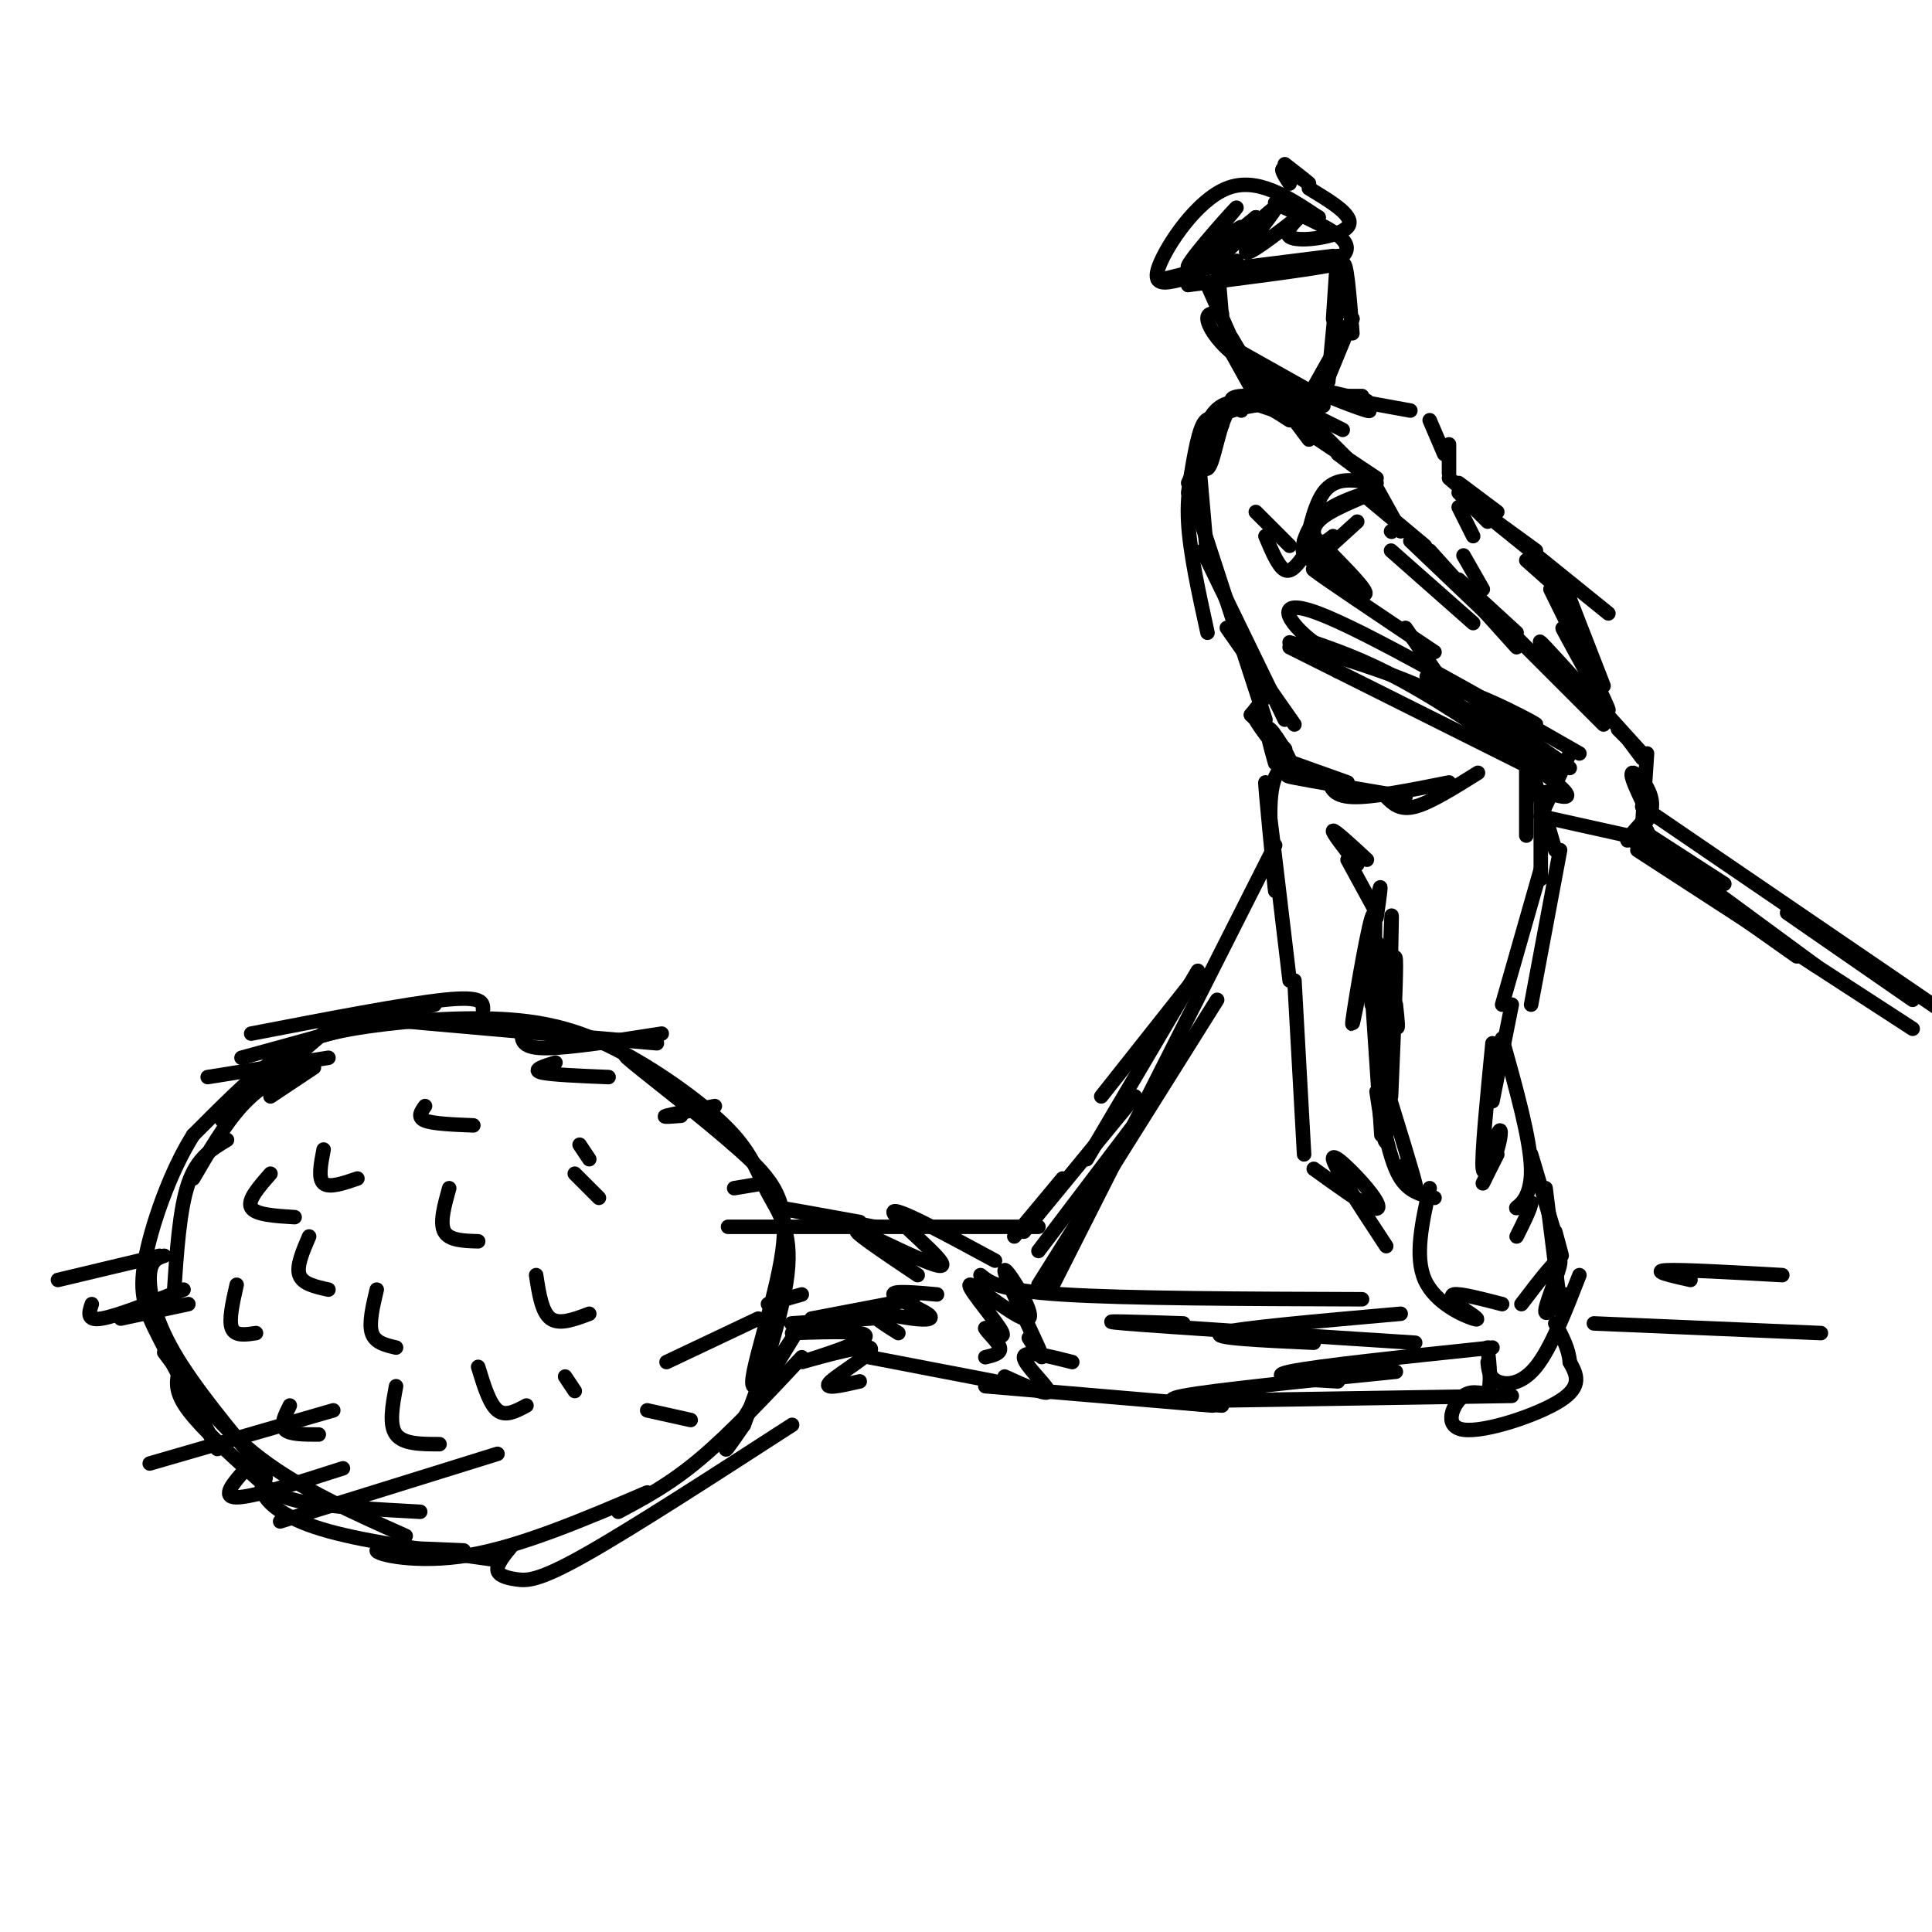 <svg viewBox='0 0 400 400' version='1.1' xmlns='http://www.w3.org/2000/svg' xmlns:xlink='http://www.w3.org/1999/xlink'><g fill='none' stroke='rgb(0,0,0)' stroke-width='3' stroke-linecap='round' stroke-linejoin='round'><path d='M65,221c0.000,0.000 -9.000,6.000 -9,6'/><path d='M68,213c0.000,0.000 -22.000,19.000 -22,19'/><path d='M61,221c-3.750,2.083 -7.500,4.167 -11,8c-3.500,3.833 -6.750,9.417 -10,15'/><path d='M47,236c-3.083,1.833 -6.167,3.667 -8,9c-1.833,5.333 -2.417,14.167 -3,23'/><path d='M34,260c-1.400,0.467 -2.800,0.933 -3,4c-0.200,3.067 0.800,8.733 5,16c4.200,7.267 11.600,16.133 19,25'/><path d='M34,280c5.833,7.833 11.667,15.667 20,22c8.333,6.333 19.167,11.167 30,16'/><path d='M55,306c-0.667,1.044 -1.333,2.089 0,4c1.333,1.911 4.667,4.689 13,7c8.333,2.311 21.667,4.156 35,6'/><path d='M96,321c-8.889,-0.400 -17.778,-0.800 -18,0c-0.222,0.800 8.222,2.800 19,1c10.778,-1.800 23.889,-7.400 37,-13'/><path d='M106,320c-1.560,1.899 -3.119,3.798 -3,5c0.119,1.202 1.917,1.708 4,2c2.083,0.292 4.452,0.369 14,-5c9.548,-5.369 26.274,-16.185 43,-27'/><path d='M128,313c5.333,-2.833 10.667,-5.667 17,-11c6.333,-5.333 13.667,-13.167 21,-21'/><path d='M52,214c16.000,-3.083 32.000,-6.167 40,-7c8.000,-0.833 8.000,0.583 8,2'/><path d='M84,211c-6.833,-0.417 -13.667,-0.833 -5,0c8.667,0.833 32.833,2.917 57,5'/><path d='M135,222c-3.830,-2.516 -7.660,-5.032 -4,-2c3.660,3.032 14.811,11.611 22,18c7.189,6.389 10.415,10.588 9,21c-1.415,10.412 -7.472,27.038 -6,28c1.472,0.962 10.473,-13.741 10,-13c-0.473,0.741 -10.421,16.926 -14,23c-3.579,6.074 -0.790,2.037 2,-2'/><path d='M154,295c2.536,-6.449 7.875,-21.572 9,-31c1.125,-9.428 -1.965,-13.160 -4,-17c-2.035,-3.840 -3.015,-7.788 -8,-13c-4.985,-5.212 -13.974,-11.687 -22,-16c-8.026,-4.313 -15.089,-6.465 -25,-7c-9.911,-0.535 -22.668,0.548 -31,2c-8.332,1.452 -12.238,3.272 -17,7c-4.762,3.728 -10.381,9.364 -16,15'/><path d='M40,235c-4.774,7.524 -8.708,18.833 -10,26c-1.292,7.167 0.060,10.190 3,16c2.940,5.810 7.470,14.405 12,23'/><path d='M37,284c-0.440,2.077 -0.881,4.155 2,8c2.881,3.845 9.083,9.458 13,13c3.917,3.542 5.548,5.012 11,6c5.452,0.988 14.726,1.494 24,2'/><path d='M60,291c-1.000,2.000 -2.000,4.000 -1,5c1.000,1.000 4.000,1.000 7,1'/><path d='M49,266c-0.833,3.667 -1.667,7.333 -1,9c0.667,1.667 2.833,1.333 5,1'/><path d='M56,243c-2.417,2.750 -4.833,5.500 -4,7c0.833,1.500 4.917,1.750 9,2'/><path d='M67,238c-0.583,3.000 -1.167,6.000 0,7c1.167,1.000 4.083,0.000 7,-1'/><path d='M78,267c-0.833,3.500 -1.667,7.000 -1,9c0.667,2.000 2.833,2.500 5,3'/><path d='M64,256c-1.333,3.083 -2.667,6.167 -2,8c0.667,1.833 3.333,2.417 6,3'/><path d='M82,287c-0.750,4.000 -1.500,8.000 0,10c1.500,2.000 5.250,2.000 9,2'/><path d='M99,283c1.167,3.833 2.333,7.667 4,9c1.667,1.333 3.833,0.167 6,-1'/><path d='M93,246c-1.000,3.583 -2.000,7.167 -1,9c1.000,1.833 4.000,1.917 7,2'/><path d='M88,229c-0.833,1.167 -1.667,2.333 0,3c1.667,0.667 5.833,0.833 10,1'/><path d='M111,264c0.583,3.833 1.167,7.667 3,9c1.833,1.333 4.917,0.167 8,-1'/><path d='M117,285c0.000,0.000 2.000,3.000 2,3'/><path d='M134,292c0.000,0.000 9.000,2.000 9,2'/><path d='M119,243c0.000,0.000 5.000,5.000 5,5'/><path d='M120,237c0.000,0.000 2.000,3.000 2,3'/><path d='M12,265c0.000,0.000 21.000,-5.000 21,-5'/><path d='M19,270c-0.583,1.750 -1.167,3.500 2,3c3.167,-0.500 10.083,-3.250 17,-6'/><path d='M25,273c0.000,0.000 14.000,-3.000 14,-3'/><path d='M43,223c0.000,0.000 25.000,-4.000 25,-4'/><path d='M50,219c0.000,0.000 40.000,-11.000 40,-11'/><path d='M31,303c0.000,0.000 38.000,-11.000 38,-11'/><path d='M51,304c-2.667,3.000 -5.333,6.000 -2,6c3.333,0.000 12.667,-3.000 22,-6'/><path d='M58,315c0.000,0.000 45.000,-14.000 45,-14'/><path d='M138,282c0.000,0.000 19.000,-9.000 19,-9'/><path d='M159,270c0.000,0.000 7.000,-2.000 7,-2'/><path d='M152,246c0.000,0.000 6.000,-1.000 6,-1'/><path d='M141,231c-2.083,0.167 -4.167,0.333 -3,0c1.167,-0.333 5.583,-1.167 10,-2'/><path d='M115,220c-2.417,0.750 -4.833,1.500 -3,2c1.833,0.500 7.917,0.750 14,1'/><path d='M108,214c0.083,1.500 0.167,3.000 5,3c4.833,0.000 14.417,-1.500 24,-3'/><path d='M189,269c0.000,0.000 -21.000,4.000 -21,4'/><path d='M176,273c3.800,-0.133 7.600,-0.267 4,0c-3.600,0.267 -14.600,0.933 -16,1c-1.400,0.067 6.800,-0.467 15,-1'/><path d='M164,276c8.309,-0.290 16.619,-0.581 15,1c-1.619,1.581 -13.166,5.032 -13,5c0.166,-0.032 12.045,-3.547 14,-3c1.955,0.547 -6.013,5.156 -8,7c-1.987,1.844 2.006,0.922 6,0'/><path d='M206,261c-10.583,-5.732 -21.167,-11.464 -21,-10c0.167,1.464 11.083,10.125 10,11c-1.083,0.875 -14.167,-6.036 -17,-7c-2.833,-0.964 4.583,4.018 12,9'/><path d='M194,268c-4.616,-0.408 -9.231,-0.817 -9,0c0.231,0.817 5.309,2.858 7,4c1.691,1.142 -0.006,1.384 -3,1c-2.994,-0.384 -7.284,-1.396 -8,-1c-0.716,0.396 2.142,2.198 5,4'/><path d='M213,277c1.901,3.037 3.803,6.074 2,2c-1.803,-4.074 -7.309,-15.257 -7,-16c0.309,-0.743 6.433,8.956 5,10c-1.433,1.044 -10.424,-6.565 -12,-7c-1.576,-0.435 4.264,6.304 6,9c1.736,2.696 -0.632,1.348 -3,0'/><path d='M204,275c0.333,0.800 2.667,2.800 3,4c0.333,1.200 -1.333,1.600 -3,2'/><path d='M180,281c0.000,0.000 26.000,5.000 26,5'/><path d='M208,285c4.578,2.067 9.156,4.133 9,3c-0.156,-1.133 -5.044,-5.467 -5,-7c0.044,-1.533 5.022,-0.267 10,1'/><path d='M210,256c0.000,0.000 10.000,-12.000 10,-12'/><path d='M212,255c0.000,0.000 23.000,-28.000 23,-28'/><path d='M215,259c0.000,0.000 25.000,-33.000 25,-33'/><path d='M215,266c0.000,0.000 37.000,-59.000 37,-59'/><path d='M218,266c0.000,0.000 46.000,-91.000 46,-91'/><path d='M225,240c0.000,0.000 23.000,-39.000 23,-39'/><path d='M228,227c0.000,0.000 19.000,-24.000 19,-24'/><path d='M255,73c0.000,0.000 5.000,9.000 5,9'/><path d='M255,70c3.083,5.167 6.167,10.333 7,12c0.833,1.667 -0.583,-0.167 -2,-2'/><path d='M256,73c0.000,0.000 5.000,6.000 5,6'/><path d='M261,79c0.000,0.000 12.000,5.000 12,5'/><path d='M271,82c0.000,0.000 9.000,-16.000 9,-16'/><path d='M276,70c-0.178,3.578 -0.356,7.156 0,3c0.356,-4.156 1.244,-16.044 2,-18c0.756,-1.956 1.378,6.022 2,14'/><path d='M250,59c0.000,0.000 8.000,18.000 8,18'/><path d='M253,65c-1.533,-0.178 -3.067,-0.356 -3,1c0.067,1.356 1.733,4.244 5,7c3.267,2.756 8.133,5.378 13,8'/><path d='M257,73c0.000,0.000 16.000,9.000 16,9'/><path d='M265,78c0.000,0.000 9.000,6.000 9,6'/><path d='M273,83c0.000,0.000 7.000,-17.000 7,-17'/><path d='M275,79c0.000,0.000 2.000,-21.000 2,-21'/><path d='M276,66c0.417,-6.417 0.833,-12.833 1,-13c0.167,-0.167 0.083,5.917 0,12'/><path d='M253,66c0.000,0.000 -1.000,-12.000 -1,-12'/><path d='M276,53c0.000,0.000 -24.000,3.000 -24,3'/><path d='M256,54c0.000,0.000 -16.000,4.000 -16,4'/><path d='M244,58c-2.822,0.644 -5.644,1.289 -4,-3c1.644,-4.289 7.756,-13.511 14,-16c6.244,-2.489 12.622,1.756 19,6'/><path d='M273,45c0.215,-0.041 -8.746,-3.145 -9,-3c-0.254,0.145 8.201,3.539 12,6c3.799,2.461 2.943,3.989 2,5c-0.943,1.011 -1.971,1.506 -3,2'/><path d='M275,55c-5.333,1.000 -17.167,2.500 -29,4'/><path d='M246,59c-1.110,-2.916 10.614,-12.207 11,-12c0.386,0.207 -10.567,9.911 -11,9c-0.433,-0.911 9.653,-12.438 10,-13c0.347,-0.562 -9.044,9.839 -10,12c-0.956,2.161 6.522,-3.920 14,-10'/><path d='M260,45c0.067,0.753 -6.766,7.635 -6,7c0.766,-0.635 9.129,-8.786 10,-9c0.871,-0.214 -5.751,7.510 -6,9c-0.249,1.490 5.876,-3.255 12,-8'/><path d='M270,44c0.369,-0.083 -4.708,3.708 -3,5c1.708,1.292 10.202,0.083 12,-2c1.798,-2.083 -3.101,-5.042 -8,-8'/><path d='M266,34c2.689,2.089 5.378,4.178 5,4c-0.378,-0.178 -3.822,-2.622 -5,-3c-1.178,-0.378 -0.089,1.311 1,3'/><path d='M246,100c0.000,0.000 7.000,-15.000 7,-15'/><path d='M248,93c1.167,-3.750 2.333,-7.500 5,-9c2.667,-1.500 6.833,-0.750 11,0'/><path d='M257,85c-1.748,-1.370 -3.496,-2.740 0,-3c3.496,-0.260 12.235,0.591 11,1c-1.235,0.409 -12.444,0.378 -17,4c-4.556,3.622 -2.457,10.898 -1,10c1.457,-0.898 2.274,-9.971 5,-13c2.726,-3.029 7.363,-0.015 12,3'/><path d='M261,84c0.000,0.000 12.000,4.000 12,4'/><path d='M268,87c0.000,0.000 3.000,4.000 3,4'/><path d='M268,84c0.000,0.000 0.000,1.000 0,1'/><path d='M270,85c0.000,0.000 8.000,4.000 8,4'/><path d='M271,87c0.000,0.000 12.000,12.000 12,12'/><path d='M273,91c0.000,0.000 12.000,8.000 12,8'/><path d='M277,94c0.000,0.000 8.000,6.000 8,6'/><path d='M260,106c0.000,0.000 7.000,7.000 7,7'/><path d='M262,111c1.333,3.167 2.667,6.333 4,7c1.333,0.667 2.667,-1.167 4,-3'/><path d='M274,113c-1.583,1.917 -3.167,3.833 -2,3c1.167,-0.833 5.083,-4.417 9,-8'/><path d='M276,111c-0.996,0.818 -1.992,1.637 -3,1c-1.008,-0.637 -2.028,-2.729 1,-5c3.028,-2.271 10.104,-4.722 10,-5c-0.104,-0.278 -7.389,1.616 -11,5c-3.611,3.384 -3.549,8.257 -3,7c0.549,-1.257 1.585,-8.645 4,-12c2.415,-3.355 6.207,-2.678 10,-2'/><path d='M285,101c0.000,0.000 5.000,9.000 5,9'/><path d='M270,112c6.200,5.000 12.400,10.000 12,10c-0.400,0.000 -7.400,-5.000 -9,-6c-1.600,-1.000 2.200,2.000 6,5'/><path d='M283,103c0.000,0.000 12.000,10.000 12,10'/><path d='M278,82c3.444,1.756 6.889,3.511 5,3c-1.889,-0.511 -9.111,-3.289 -10,-4c-0.889,-0.711 4.556,0.644 10,2'/><path d='M276,82c0.000,0.000 6.000,0.000 6,0'/><path d='M281,83c0.000,0.000 11.000,2.000 11,2'/><path d='M296,87c0.000,0.000 3.000,7.000 3,7'/><path d='M300,92c0.000,0.000 0.000,6.000 0,6'/><path d='M300,99c0.000,0.000 7.000,6.000 7,6'/><path d='M302,100c0.000,0.000 8.000,6.000 8,6'/><path d='M302,102c0.000,0.000 6.000,6.000 6,6'/><path d='M302,105c0.000,0.000 3.000,6.000 3,6'/><path d='M288,110c0.000,0.000 0.100,0.100 0.1,0.1'/><path d='M276,115c4.200,4.311 8.400,8.622 6,8c-2.400,-0.622 -11.400,-6.178 -10,-5c1.400,1.178 13.200,9.089 25,17'/><path d='M288,114c0.000,0.000 17.000,15.000 17,15'/><path d='M292,112c0.000,0.000 21.000,20.000 21,20'/><path d='M296,114c0.000,0.000 18.000,20.000 18,20'/><path d='M302,120c0.000,0.000 12.000,11.000 12,11'/><path d='M291,130c0.000,0.000 11.000,16.000 11,16'/><path d='M300,143c-3.613,-2.131 -7.226,-4.262 -2,-2c5.226,2.262 19.292,8.917 20,9c0.708,0.083 -11.940,-6.405 -13,-6c-1.060,0.405 9.470,7.702 20,15'/><path d='M314,132c0.000,0.000 18.000,18.000 18,18'/><path d='M323,138c-2.917,-3.500 -5.833,-7.000 -3,-4c2.833,3.000 11.417,12.500 20,22'/><path d='M335,151c0.000,0.000 5.000,5.000 5,5'/><path d='M337,153c0.000,0.000 3.000,4.000 3,4'/><path d='M325,156c0.000,0.000 -6.000,13.000 -6,13'/><path d='M319,169c0.000,0.000 18.000,4.000 18,4'/><path d='M341,156c0.000,0.000 -1.000,15.000 -1,15'/><path d='M342,168c-2.815,3.071 -5.631,6.143 -5,6c0.631,-0.143 4.708,-3.500 5,-7c0.292,-3.500 -3.202,-7.143 -4,-7c-0.798,0.143 1.101,4.071 3,8'/><path d='M319,160c0.000,0.000 -42.000,-21.000 -42,-21'/><path d='M277,139c-8.667,-4.333 -9.333,-4.667 -10,-5'/><path d='M267,133c10.167,3.000 20.333,6.000 29,10c8.667,4.000 15.833,9.000 23,14'/><path d='M319,157c4.500,2.833 4.250,2.917 4,3'/><path d='M341,172c0.000,0.000 3.000,7.000 3,7'/><path d='M340,172c0.000,0.000 17.000,11.000 17,11'/><path d='M338,174c0.000,0.000 34.000,24.000 34,24'/><path d='M342,175c0.000,0.000 34.000,25.000 34,25'/><path d='M339,176c0.000,0.000 57.000,37.000 57,37'/><path d='M340,167c0.000,0.000 63.000,43.000 63,43'/><path d='M370,189c0.000,0.000 26.000,18.000 26,18'/><path d='M320,164c3.467,1.044 6.933,2.089 2,-2c-4.933,-4.089 -18.267,-13.311 -28,-19c-9.733,-5.689 -15.867,-7.844 -22,-10'/><path d='M272,133c-5.600,-4.178 -8.600,-9.622 1,-6c9.600,3.622 31.800,16.311 54,29'/><path d='M307,106c0.000,0.000 11.000,8.000 11,8'/><path d='M307,106c0.000,0.000 26.000,21.000 26,21'/><path d='M316,116c0.000,0.000 9.000,8.000 9,8'/><path d='M325,124c0.000,0.000 7.000,18.000 7,18'/><path d='M321,122c6.178,12.533 12.356,25.067 12,25c-0.356,-0.067 -7.244,-12.733 -9,-16c-1.756,-3.267 1.622,2.867 5,9'/><path d='M303,115c0.000,0.000 4.000,7.000 4,7'/><path d='M253,88c-1.417,-1.167 -2.833,-2.333 -4,0c-1.167,2.333 -2.083,8.167 -3,14'/><path d='M248,93c0.000,0.000 2.000,23.000 2,23'/><path d='M248,93c-1.167,4.333 -2.333,8.667 -2,15c0.333,6.333 2.167,14.667 4,23'/><path d='M247,103c0.000,0.000 15.000,46.000 15,46'/><path d='M249,114c0.000,0.000 17.000,35.000 17,35'/><path d='M254,130c0.000,0.000 14.000,20.000 14,20'/><path d='M263,143c0.000,0.000 -4.000,5.000 -4,5'/><path d='M259,148c3.884,3.978 7.767,7.955 7,7c-0.767,-0.955 -6.185,-6.844 -6,-6c0.185,0.844 5.973,8.419 7,9c1.027,0.581 -2.707,-5.834 -4,-7c-1.293,-1.166 -0.147,2.917 1,7'/><path d='M265,157c0.000,0.000 14.000,5.000 14,5'/><path d='M271,161c-3.167,-0.333 -6.333,-0.667 -3,0c3.333,0.667 13.167,2.333 23,4'/><path d='M275,161c0.417,1.917 0.833,3.833 5,4c4.167,0.167 12.083,-1.417 20,-3'/><path d='M287,165c1.417,1.417 2.833,2.833 6,2c3.167,-0.833 8.083,-3.917 13,-7'/><path d='M316,158c0.000,0.000 0.000,15.000 0,15'/><path d='M317,159c0.000,0.000 5.000,17.000 5,17'/><path d='M319,166c0.000,0.000 0.000,16.000 0,16'/><path d='M323,176c0.000,0.000 -6.000,32.000 -6,32'/><path d='M319,180c0.000,0.000 -8.000,28.000 -8,28'/><path d='M283,178c-3.333,-3.083 -6.667,-6.167 -7,-6c-0.333,0.167 2.333,3.583 5,7'/><path d='M279,178c0.000,0.000 6.000,11.000 6,11'/><path d='M286,196c-0.750,2.333 -1.500,4.667 -2,5c-0.500,0.333 -0.750,-1.333 -1,-3'/><path d='M285,190c0.685,-4.857 1.369,-9.714 0,-3c-1.369,6.714 -4.792,25.000 -5,25c-0.208,0.000 2.798,-18.286 4,-22c1.202,-3.714 0.601,7.143 0,18'/><path d='M285,195c1.667,7.417 3.333,14.833 4,17c0.667,2.167 0.333,-0.917 0,-4'/><path d='M288,197c0.111,-5.333 0.222,-10.667 0,-5c-0.222,5.667 -0.778,22.333 -1,28c-0.222,5.667 -0.111,0.333 0,-5'/><path d='M288,203c0.500,-3.500 1.000,-7.000 1,-3c0.000,4.000 -0.500,15.500 -1,27'/><path d='M285,200c1.000,15.333 2.000,30.667 2,35c0.000,4.333 -1.000,-2.333 -2,-9'/><path d='M284,205c0.000,0.000 2.000,30.000 2,30'/><path d='M287,225c2.667,8.667 5.333,17.333 6,20c0.667,2.667 -0.667,-0.667 -2,-4'/><path d='M286,231c1.083,5.083 2.167,10.167 4,13c1.833,2.833 4.417,3.417 7,4'/><path d='M313,208c0.000,0.000 -4.000,20.000 -4,20'/><path d='M309,216c-1.156,11.807 -2.313,23.614 -2,26c0.313,2.386 2.094,-4.649 3,-7c0.906,-2.351 0.936,-0.018 0,3c-0.936,3.018 -2.839,6.719 -3,7c-0.161,0.281 1.419,-2.860 3,-6'/><path d='M311,215c2.933,10.489 5.867,20.978 6,27c0.133,6.022 -2.533,7.578 -3,8c-0.467,0.422 1.267,-0.289 3,-1'/><path d='M317,249c0.000,1.000 -1.500,4.000 -3,7'/><path d='M317,239c2.583,8.667 5.167,17.333 6,20c0.833,2.667 -0.083,-0.667 -1,-4'/><path d='M320,246c0.000,0.000 3.000,24.000 3,24'/><path d='M296,246c-1.578,7.089 -3.156,14.178 -1,19c2.156,4.822 8.044,7.378 10,8c1.956,0.622 -0.022,-0.689 -2,-2'/><path d='M303,271c-1.200,-1.067 -3.200,-2.733 -2,-3c1.200,-0.267 5.600,0.867 10,2'/><path d='M315,270c3.800,-4.978 7.600,-9.956 8,-9c0.400,0.956 -2.600,7.844 -3,10c-0.400,2.156 1.800,-0.422 4,-3'/><path d='M327,264c-2.956,7.600 -5.911,15.200 -9,19c-3.089,3.800 -6.311,3.800 -8,3c-1.689,-0.800 -1.844,-2.400 -2,-4'/><path d='M308,279c0.410,3.938 0.820,7.876 0,9c-0.820,1.124 -2.869,-0.565 -5,1c-2.131,1.565 -4.343,6.383 0,7c4.343,0.617 15.241,-2.967 20,-6c4.759,-3.033 3.380,-5.517 2,-8'/><path d='M325,282c-0.167,-2.667 -1.583,-5.333 -3,-8'/><path d='M267,158c-1.893,0.982 -3.786,1.964 -4,9c-0.214,7.036 1.250,20.125 1,17c-0.250,-3.125 -2.214,-22.464 -2,-22c0.214,0.464 2.607,20.732 5,41'/><path d='M268,203c0.000,0.000 2.000,36.000 2,36'/><path d='M272,242c4.911,3.548 9.821,7.095 12,8c2.179,0.905 1.625,-0.833 -1,-4c-2.625,-3.167 -7.321,-7.762 -7,-6c0.321,1.762 5.661,9.881 11,18'/><path d='M204,287c0.000,0.000 47.000,4.000 47,4'/><path d='M253,291c-7.000,-0.417 -14.000,-0.833 -8,-2c6.000,-1.167 25.000,-3.083 44,-5'/><path d='M277,286c-7.667,-0.417 -15.333,-0.833 -10,-2c5.333,-1.167 23.667,-3.083 42,-5'/><path d='M313,289c0.000,0.000 -63.000,1.000 -63,1'/><path d='M203,264c1.917,1.583 3.833,3.167 17,4c13.167,0.833 37.583,0.917 62,1'/><path d='M245,274c-10.000,-0.333 -20.000,-0.667 -12,0c8.000,0.667 34.000,2.333 60,4'/><path d='M272,278c-11.000,-0.500 -22.000,-1.000 -19,-2c3.000,-1.000 20.000,-2.500 37,-4'/><path d='M330,274c0.000,0.000 47.000,2.000 47,2'/><path d='M350,265c-4.083,-0.917 -8.167,-1.833 -5,-2c3.167,-0.167 13.583,0.417 24,1'/><path d='M215,254c-27.250,0.000 -54.500,0.000 -62,0c-7.500,0.000 4.750,0.000 17,0'/><path d='M181,254c-9.750,-1.917 -19.500,-3.833 -20,-4c-0.500,-0.167 8.250,1.417 17,3'/></g>
</svg>